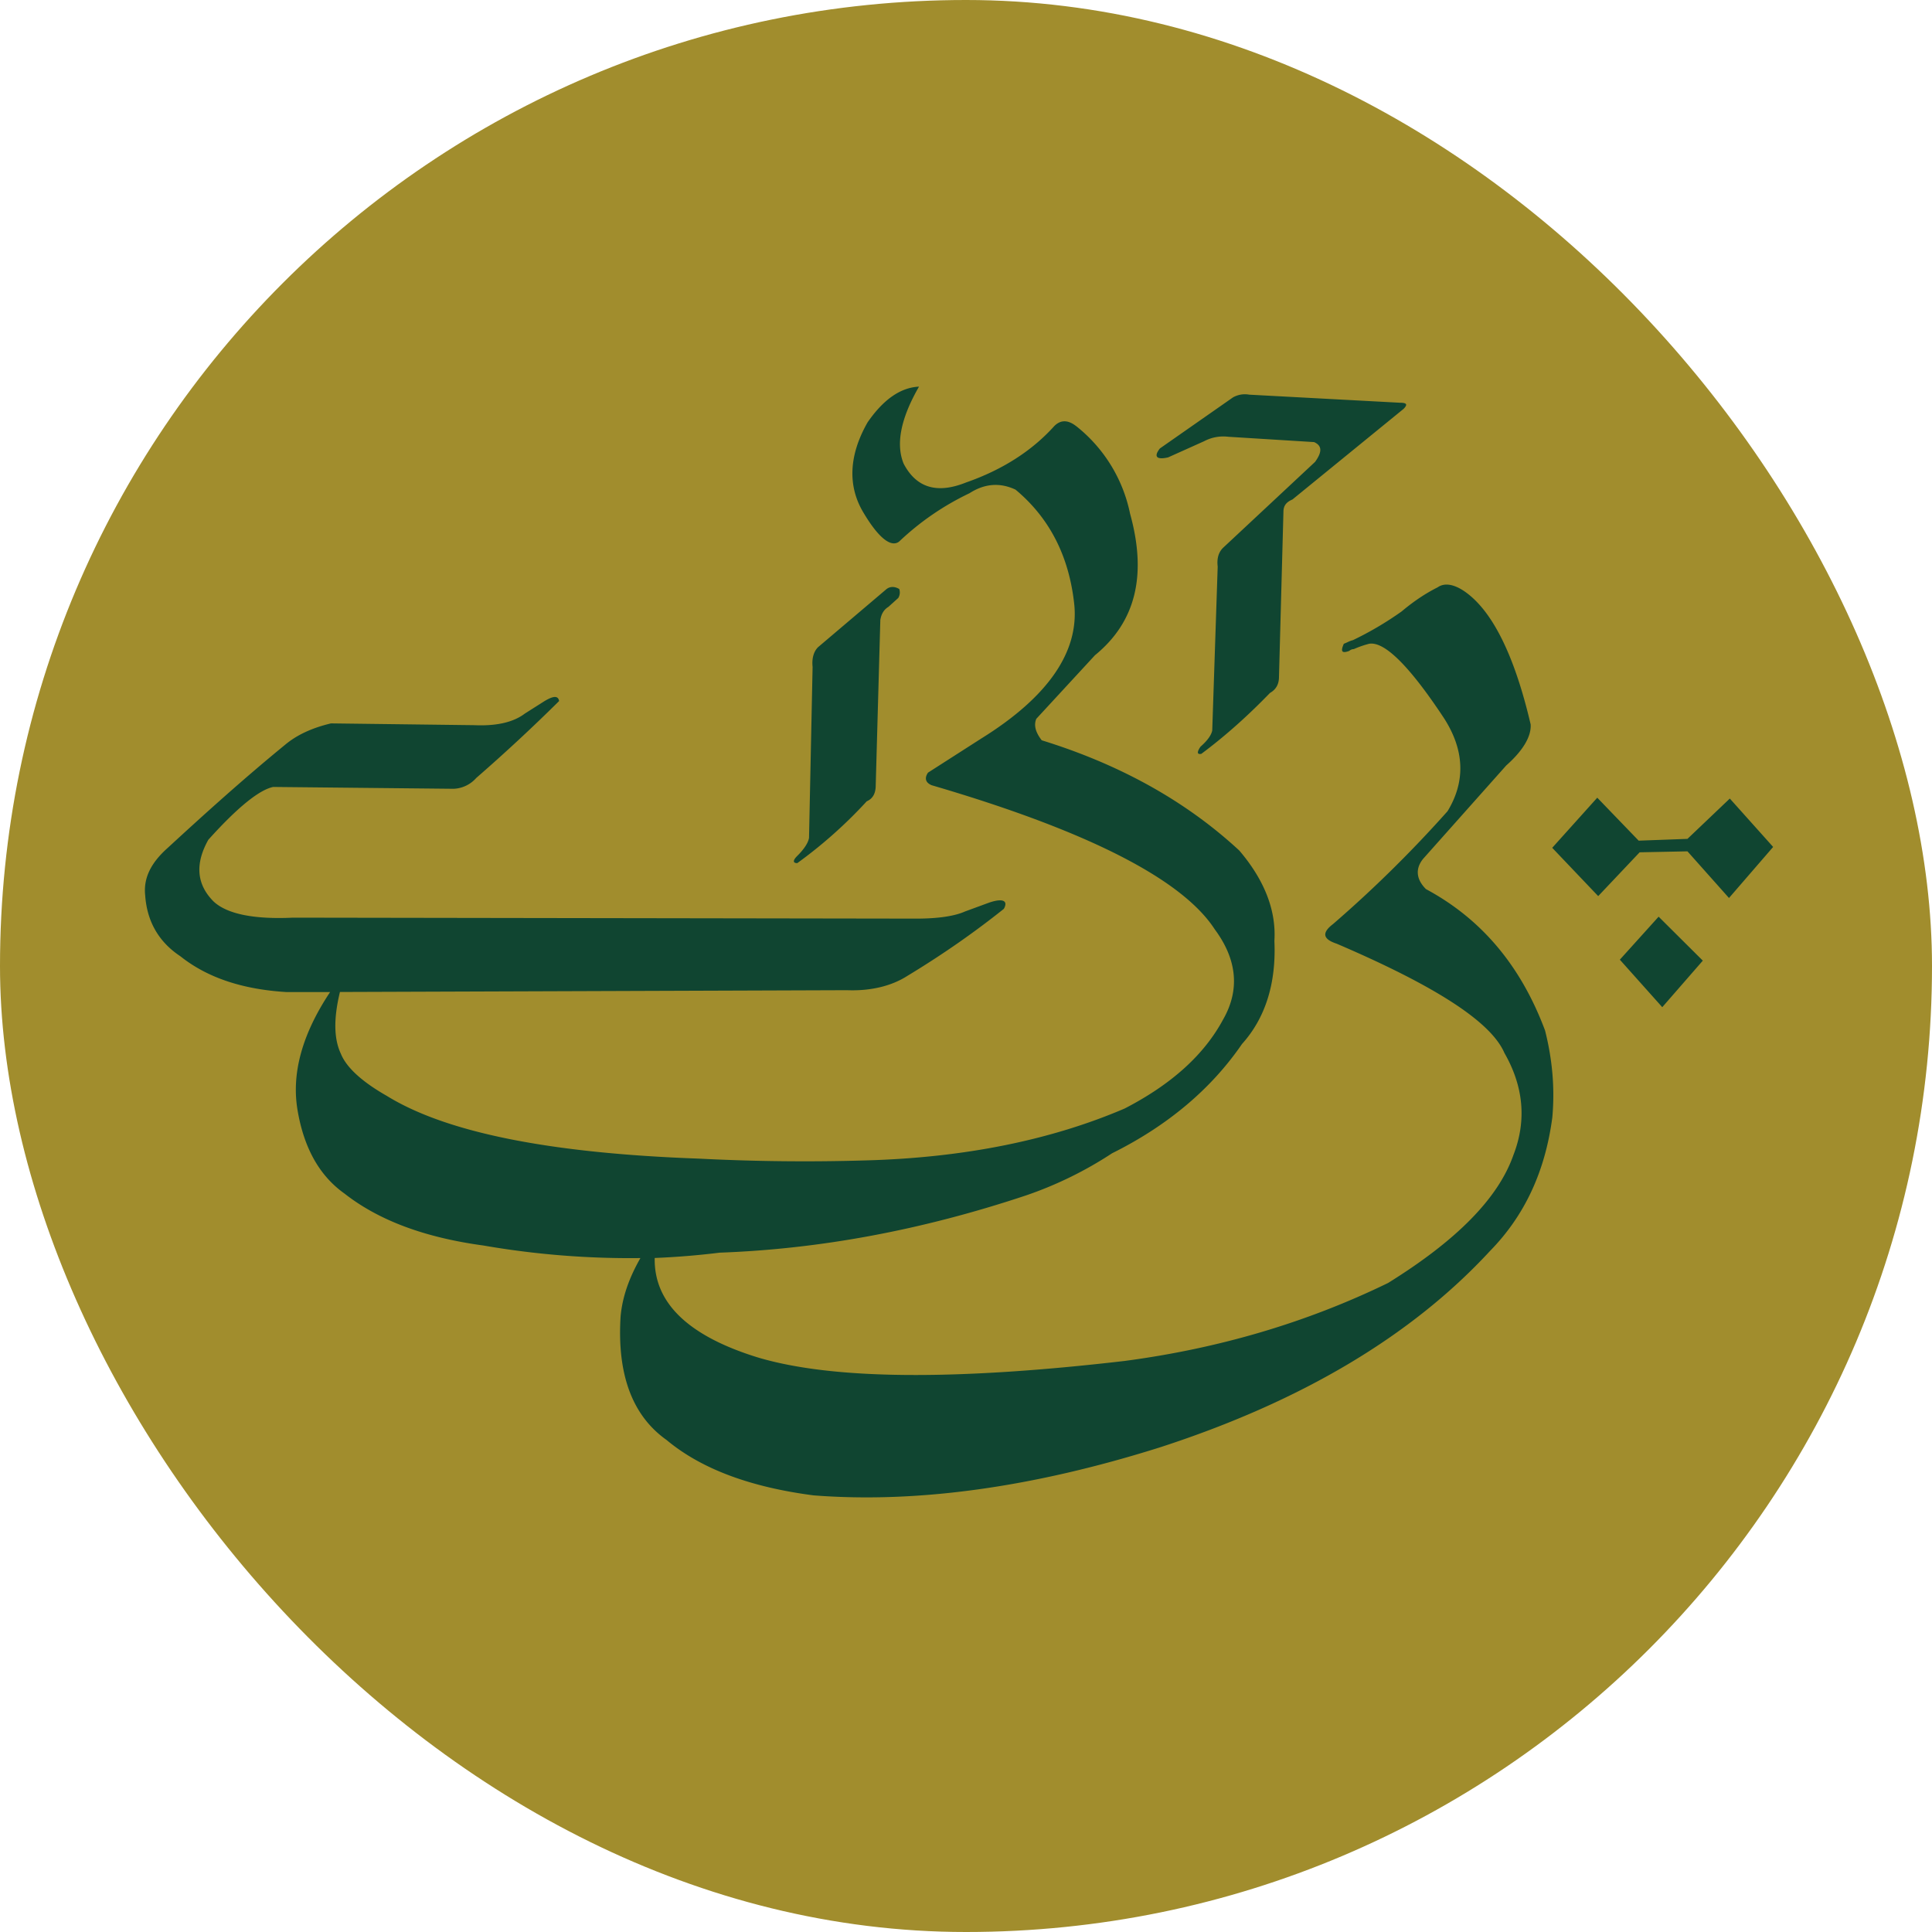 <svg width="40" height="40" viewBox="0 0 40 40" xmlns="http://www.w3.org/2000/svg"><title>PK-PakistanIntlAirlines</title><g fill="none" fill-rule="evenodd"><rect fill="#A18D2D" width="40" height="40" rx="20"/><path d="M22.277 8.82c-.168-.13-.318-.13-.448 0-.468.52-1.084.91-1.83 1.17-.6.24-1.028.11-1.29-.39-.168-.41-.056-.947.318-1.595-.392.018-.747.278-1.065.74-.392.687-.41 1.318-.093 1.855.317.538.58.742.747.612.43-.408.915-.742 1.456-1 .318-.205.636-.223.953-.075.69.575 1.102 1.353 1.214 2.354.112.984-.523 1.93-1.924 2.8l-1.102.706c-.074.11-.056.204.075.26 3.23.945 5.19 1.946 5.863 2.985.466.63.522 1.26.168 1.873-.39.723-1.064 1.335-2.035 1.836-1.512.648-3.305 1.018-5.36 1.074a42.74 42.74 0 0 1-3.454-.037c-3.08-.11-5.227-.538-6.46-1.298-.523-.298-.84-.594-.952-.872-.15-.316-.15-.742-.02-1.28l10.496-.037c.504.02.933-.092 1.25-.295.767-.464 1.42-.927 2-1.39.093-.168-.02-.224-.3-.13l-.504.185c-.205.092-.54.148-1.008.148l-12.904-.02c-.803.038-1.363-.073-1.643-.332-.355-.353-.392-.78-.112-1.28.616-.686 1.064-1.038 1.344-1.094l3.735.038a.658.658 0 0 0 .467-.223 36.034 36.034 0 0 0 1.717-1.594c-.02-.112-.112-.112-.3 0l-.41.26c-.242.184-.597.26-1.046.24l-2.967-.037c-.393.093-.71.24-.953.445-.84.687-1.643 1.41-2.428 2.133-.354.315-.504.63-.466.983.037.538.28.964.728 1.26.56.446 1.29.687 2.204.742h.896c-.58.872-.803 1.687-.673 2.448.132.778.45 1.353.972 1.724.71.556 1.662.91 2.876 1.075a17.74 17.74 0 0 0 3.25.26c-.243.426-.374.816-.41 1.205-.076 1.205.242 2.058.95 2.56.73.61 1.756.98 3.045 1.148 2.148.167 4.556-.167 7.19-1 2.912-.947 5.19-2.3 6.815-4.06.71-.725 1.14-1.633 1.29-2.764.055-.612 0-1.205-.15-1.8-.505-1.352-1.326-2.316-2.466-2.928-.205-.204-.224-.426-.056-.63l1.718-1.93c.355-.314.523-.61.505-.852-.338-1.446-.804-2.373-1.383-2.762-.224-.148-.41-.167-.542-.074-.26.13-.504.296-.747.5a6.85 6.85 0 0 1-1.008.594c-.075.018-.13.055-.187.074-.075.167-.037.204.112.148a.143.143 0 0 1 .094-.037 2.02 2.02 0 0 1 .316-.11c.317-.057.84.463 1.55 1.538.43.667.448 1.316.075 1.928a25.552 25.552 0 0 1-2.37 2.336c-.244.185-.206.315.074.407 2.035.872 3.193 1.613 3.473 2.262.392.685.467 1.39.187 2.113-.318.908-1.195 1.78-2.596 2.65-1.68.817-3.492 1.354-5.453 1.614-3.51.408-6.05.39-7.6-.074-1.438-.445-2.148-1.13-2.13-2.058.45-.018.898-.055 1.346-.11 2.074-.075 4.184-.465 6.35-1.188a7.89 7.89 0 0 0 1.774-.87c1.158-.576 2.054-1.336 2.69-2.263.485-.538.71-1.26.67-2.132.04-.63-.204-1.26-.727-1.873-1.102-1.02-2.465-1.78-4.09-2.282-.13-.167-.168-.315-.112-.445l1.214-1.316c.84-.686 1.082-1.65.727-2.93a3.102 3.102 0 0 0-1.12-1.817zm6.78-.352c.092-.093.073-.13-.076-.13l-3.118-.167a.5.5 0 0 0-.336.057l-1.513 1.057c-.13.167-.074.24.17.185l.746-.335a.85.85 0 0 1 .503-.092l1.774.11c.168.075.168.205.02.41l-1.906 1.78c-.093.092-.13.222-.11.388l-.113 3.394c-.02.093-.094.204-.243.334-.075.11-.075.167.018.148.524-.39.99-.816 1.42-1.26.13-.074.187-.186.187-.334l.092-3.412c0-.13.056-.204.187-.26l2.296-1.872zm4.013 8.047l-.933 1.038.952 1 .858-.907.99-.02.86.966.914-1.057-.897-1.002-.877.835-1.01.037-.858-.89zm-14.845-3.67c.018-.13.074-.224.168-.28l.205-.185a.222.222 0 0 0 .02-.185c-.094-.056-.188-.056-.262 0l-1.42 1.205c-.093.093-.13.24-.112.408l-.074 3.54c-.02.112-.112.242-.243.372-.094.093-.094.15 0 .15a9.545 9.545 0 0 0 1.438-1.28c.13-.057.186-.168.186-.335l.095-3.41zm16.19 8.008l.84-.964-.915-.91-.803.89.878.983z" fill="#104531"/></g></svg>